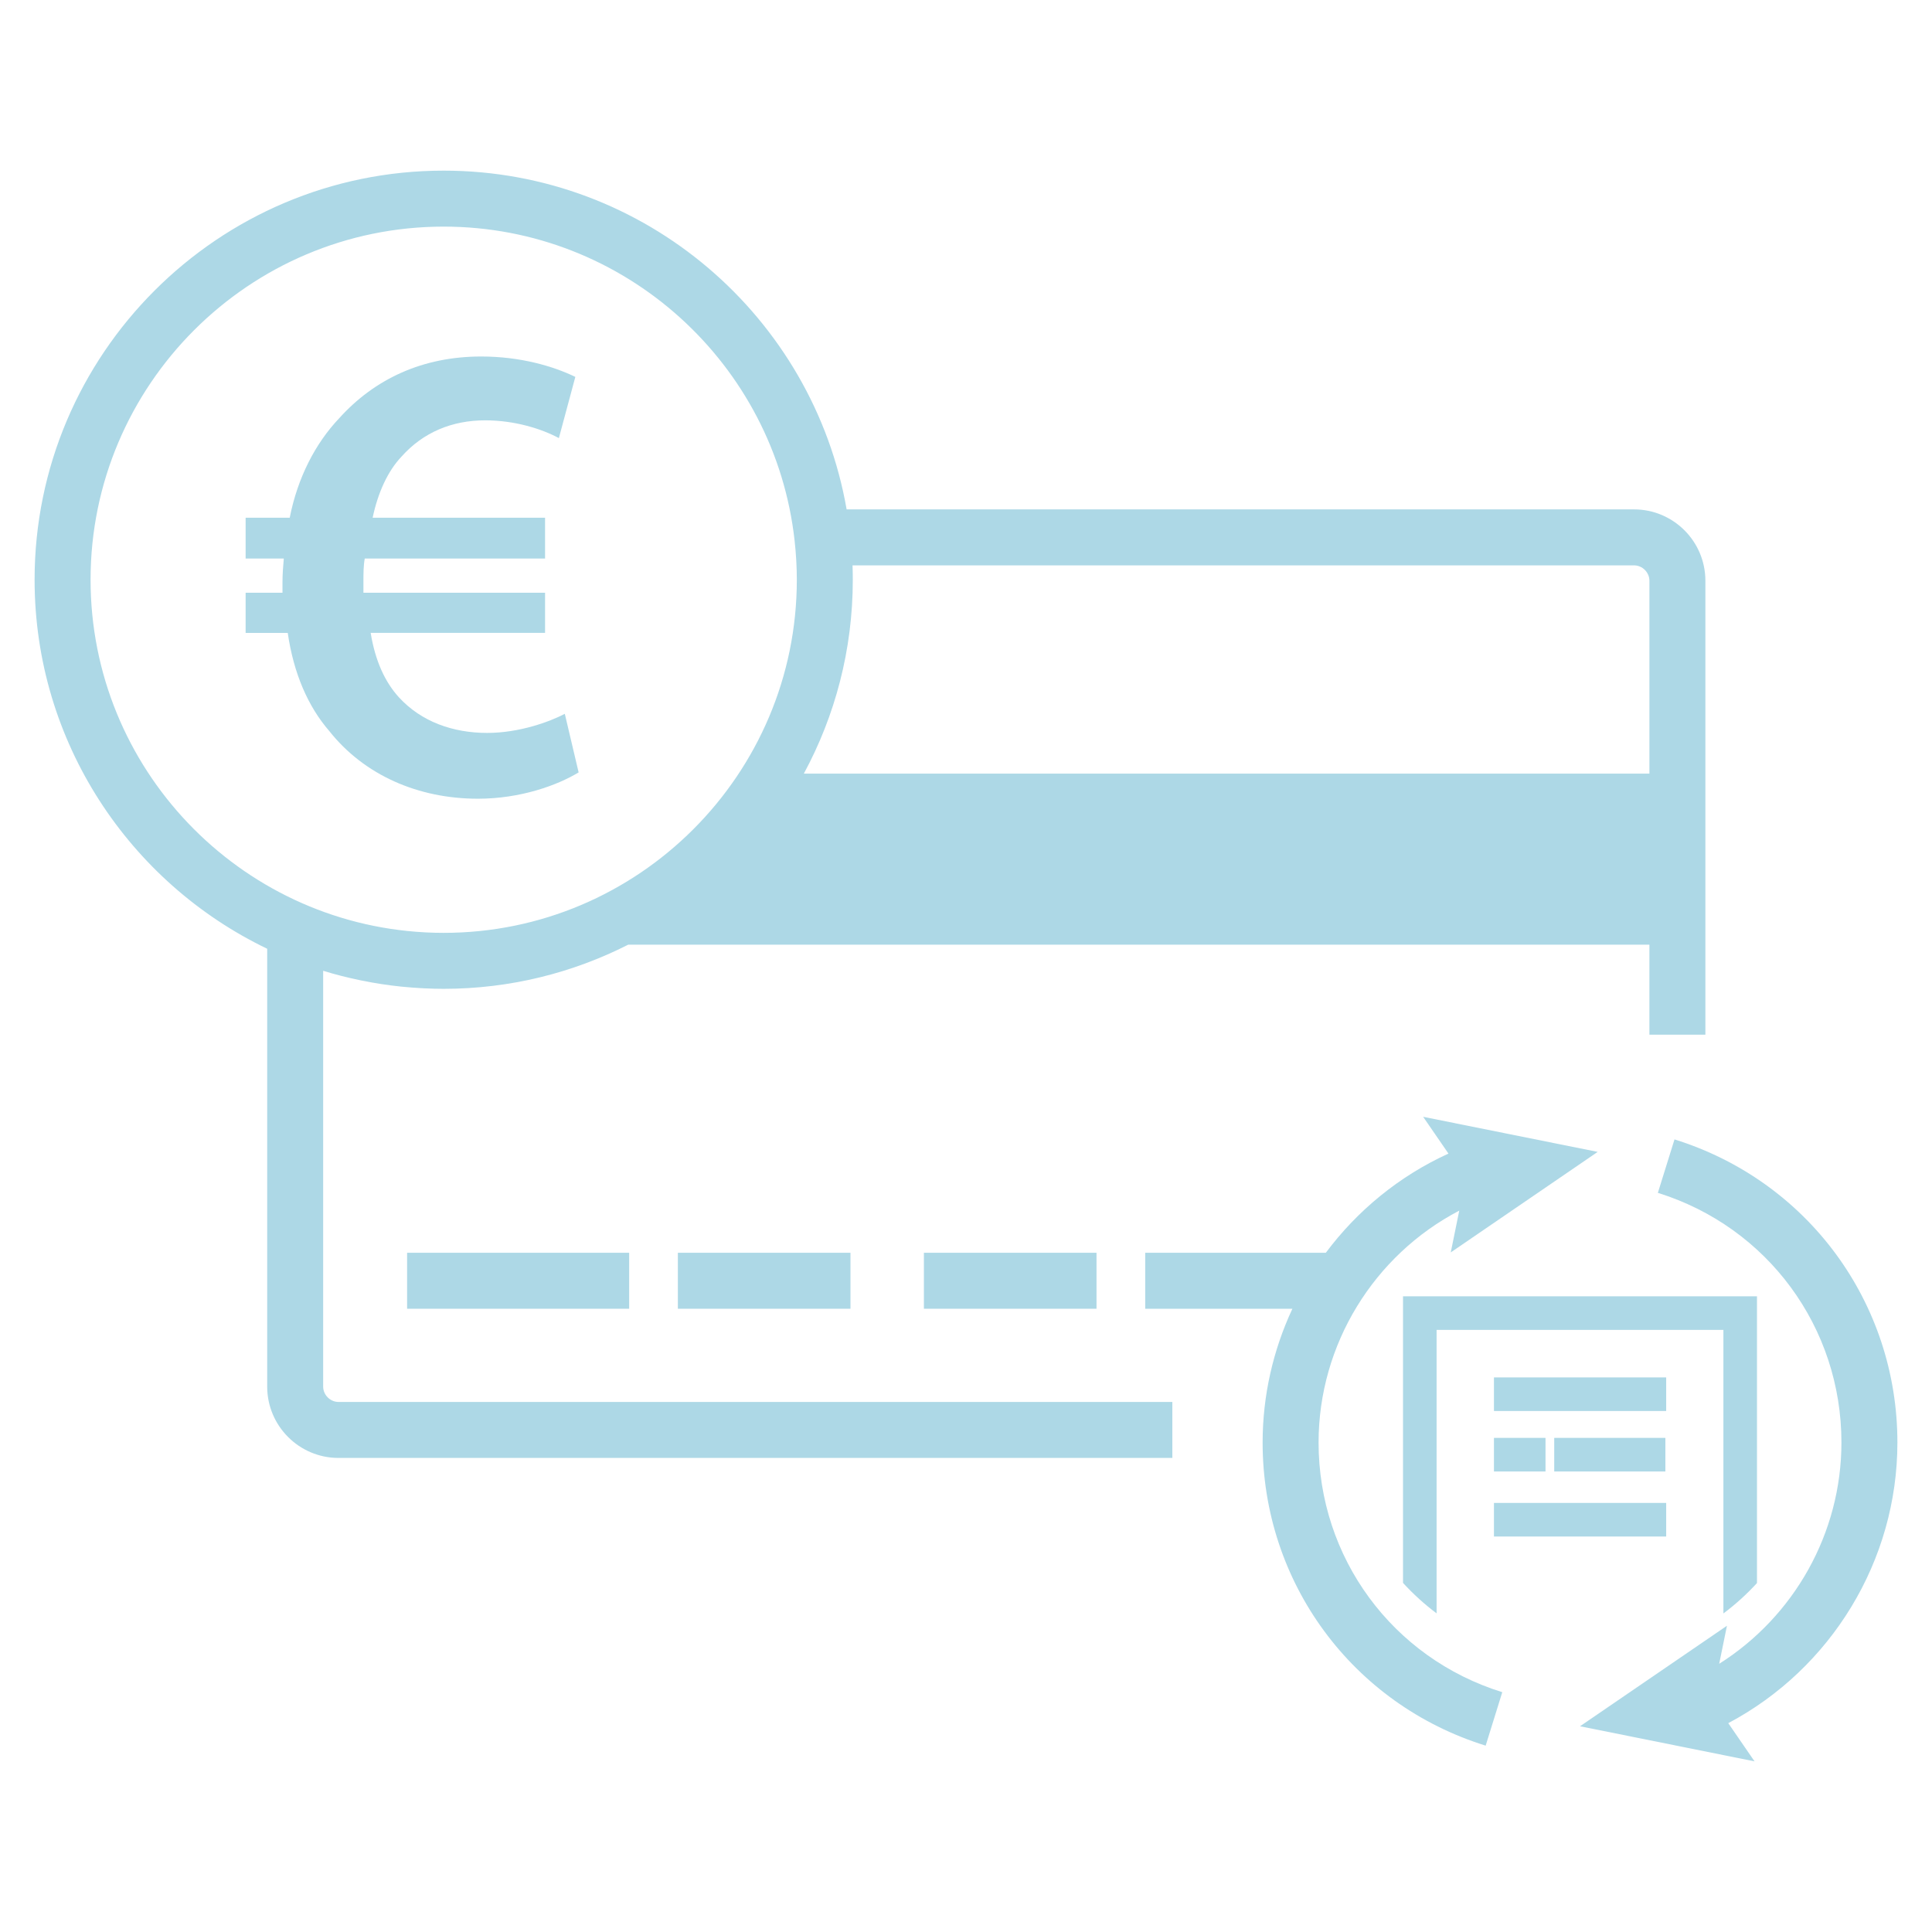 <?xml version="1.0" encoding="utf-8"?>
<!-- Generator: Adobe Illustrator 16.0.0, SVG Export Plug-In . SVG Version: 6.00 Build 0)  -->
<!DOCTYPE svg PUBLIC "-//W3C//DTD SVG 1.1//EN" "http://www.w3.org/Graphics/SVG/1.1/DTD/svg11.dtd">
<svg version="1.1" id="Ebene_1" xmlns="http://www.w3.org/2000/svg" xmlns:xlink="http://www.w3.org/1999/xlink" x="0px" y="0px"
	 width="595.281px" height="595.281px" viewBox="0 0 595.281 595.281" enable-background="new 0 0 595.281 595.281"
	 xml:space="preserve">
<g>
	<path fill="#ADD8E6" d="M99.573,427.238V299.117c3.8,1.172,7.651,2.139,11.54,2.941c0.136,0.025,0.27,0.059,0.407,0.084
		c3.959,0.804,7.96,1.422,11.999,1.841c0.331,0.034,0.665,0.06,0.997,0.091c1.609,0.155,3.225,0.278,4.845,0.371
		c0.494,0.028,0.985,0.059,1.48,0.082c1.95,0.088,3.905,0.148,5.869,0.148c20.453,0,39.766-4.93,56.864-13.61h314.634V318.8h17.248
		V178.927c0-12.116-9.857-21.975-21.973-21.975H260.859C250.551,97.745,198.823,52.576,136.71,52.576
		c-69.505,0-126.051,56.544-126.051,126.047c0,50.042,29.313,93.361,71.667,113.702v134.913c0,12.115,9.855,21.975,21.97,21.975
		H361.22v-17.248H104.297C101.737,431.964,99.573,429.8,99.573,427.238z M262.68,174.201h240.806c2.561,0,4.725,2.164,4.725,4.728
		v59.435H247.677c9.615-17.789,15.084-38.136,15.084-59.738C262.761,177.163,262.734,175.688,262.68,174.201z M27.906,178.623
		c0-59.991,48.809-108.8,108.804-108.8c55.914,0,102.094,42.401,108.12,96.732c0.453,4.091,0.685,8.148,0.685,12.065
		c0,59.996-48.81,108.808-108.805,108.808c-1.872,0-3.734-0.049-5.583-0.144c-0.062-0.003-0.122-0.01-0.184-0.013
		C73.619,284.265,27.906,236.684,27.906,178.623z"/>
	<rect x="125.437" y="385.998" fill="#ADD8E6" width="68.422" height="17.246"/>
	<rect x="208.863" y="385.998" fill="#ADD8E6" width="53.181" height="17.246"/>
	<rect x="284.669" y="385.998" fill="#ADD8E6" width="53.182" height="17.246"/>
	<path fill="#ADD8E6" d="M584.621,444.464c0-43.066-27.602-80.6-68.68-93.391l-5.128,16.467
		c33.829,10.535,56.562,41.446,56.562,76.924c0,27.965-14.623,53.629-37.662,68.174l2.389-11.717l-45.273,30.969l53.773,10.814
		l-8.096-11.771C564.136,514.177,584.621,480.931,584.621,444.464z"/>
	<path fill="#ADD8E6" d="M406.275,444.464c0-30.2,17.053-57.725,43.348-71.45L447,385.888l45.273-30.971l-53.777-10.813
		l7.797,11.335c-15.195,6.932-28.094,17.561-37.785,30.559h-55.65v17.248h45.352c-5.912,12.67-9.176,26.688-9.176,41.219
		c0,43.084,27.617,80.615,68.723,93.396l5.119-16.471C429.019,510.867,406.275,479.949,406.275,444.464z"/>
	<path fill="#ADD8E6" d="M147.26,246.099c12.977,0,24.333-4.058,31.024-8.109l-4.258-18.047c-4.664,2.434-13.991,5.88-23.927,5.88
		c-10.543,0-20.277-3.446-27.171-10.95c-4.258-4.663-7.3-11.149-8.719-19.871h53.734v-12.369h-55.965c0-1.216,0-2.229,0-3.443
		c0-2.437,0-4.868,0.406-7.1h55.559V159.52h-53.126c1.623-7.706,4.664-14.397,8.922-18.859c6.691-7.502,15.613-11.149,25.752-11.149
		c9.124,0,17.438,2.636,22.709,5.474l5.07-18.856c-6.691-3.243-16.83-6.285-28.997-6.285c-18.046,0-32.848,6.895-43.798,19.062
		c-7.3,7.706-12.774,18.25-15.208,30.619H75.682v12.57h11.761c-0.203,2.229-0.406,4.864-0.406,7.301c0,1.014,0,2.229,0,3.243H75.682
		v12.367h12.977c1.826,12.571,6.287,22.712,12.775,30.214C112.181,238.799,128.808,246.099,147.26,246.099z"/>
	<rect x="460.314" y="424.404" fill="#ADD8E6" width="53.063" height="10.35"/>
	<rect x="460.314" y="443.035" fill="#ADD8E6" width="15.881" height="10.352"/>
	<rect x="478.882" y="443.035" fill="#ADD8E6" width="34.246" height="10.352"/>
	<rect x="460.314" y="463.074" fill="#ADD8E6" width="53.063" height="10.35"/>
	<path fill="#ADD8E6" d="M541.354,487.761v-88.35H432.292v88.305c3.146,3.438,6.607,6.586,10.348,9.383v-87.338h88.367v87.367
		C534.746,494.339,538.208,491.197,541.354,487.761z"/>
</g>
</svg>
